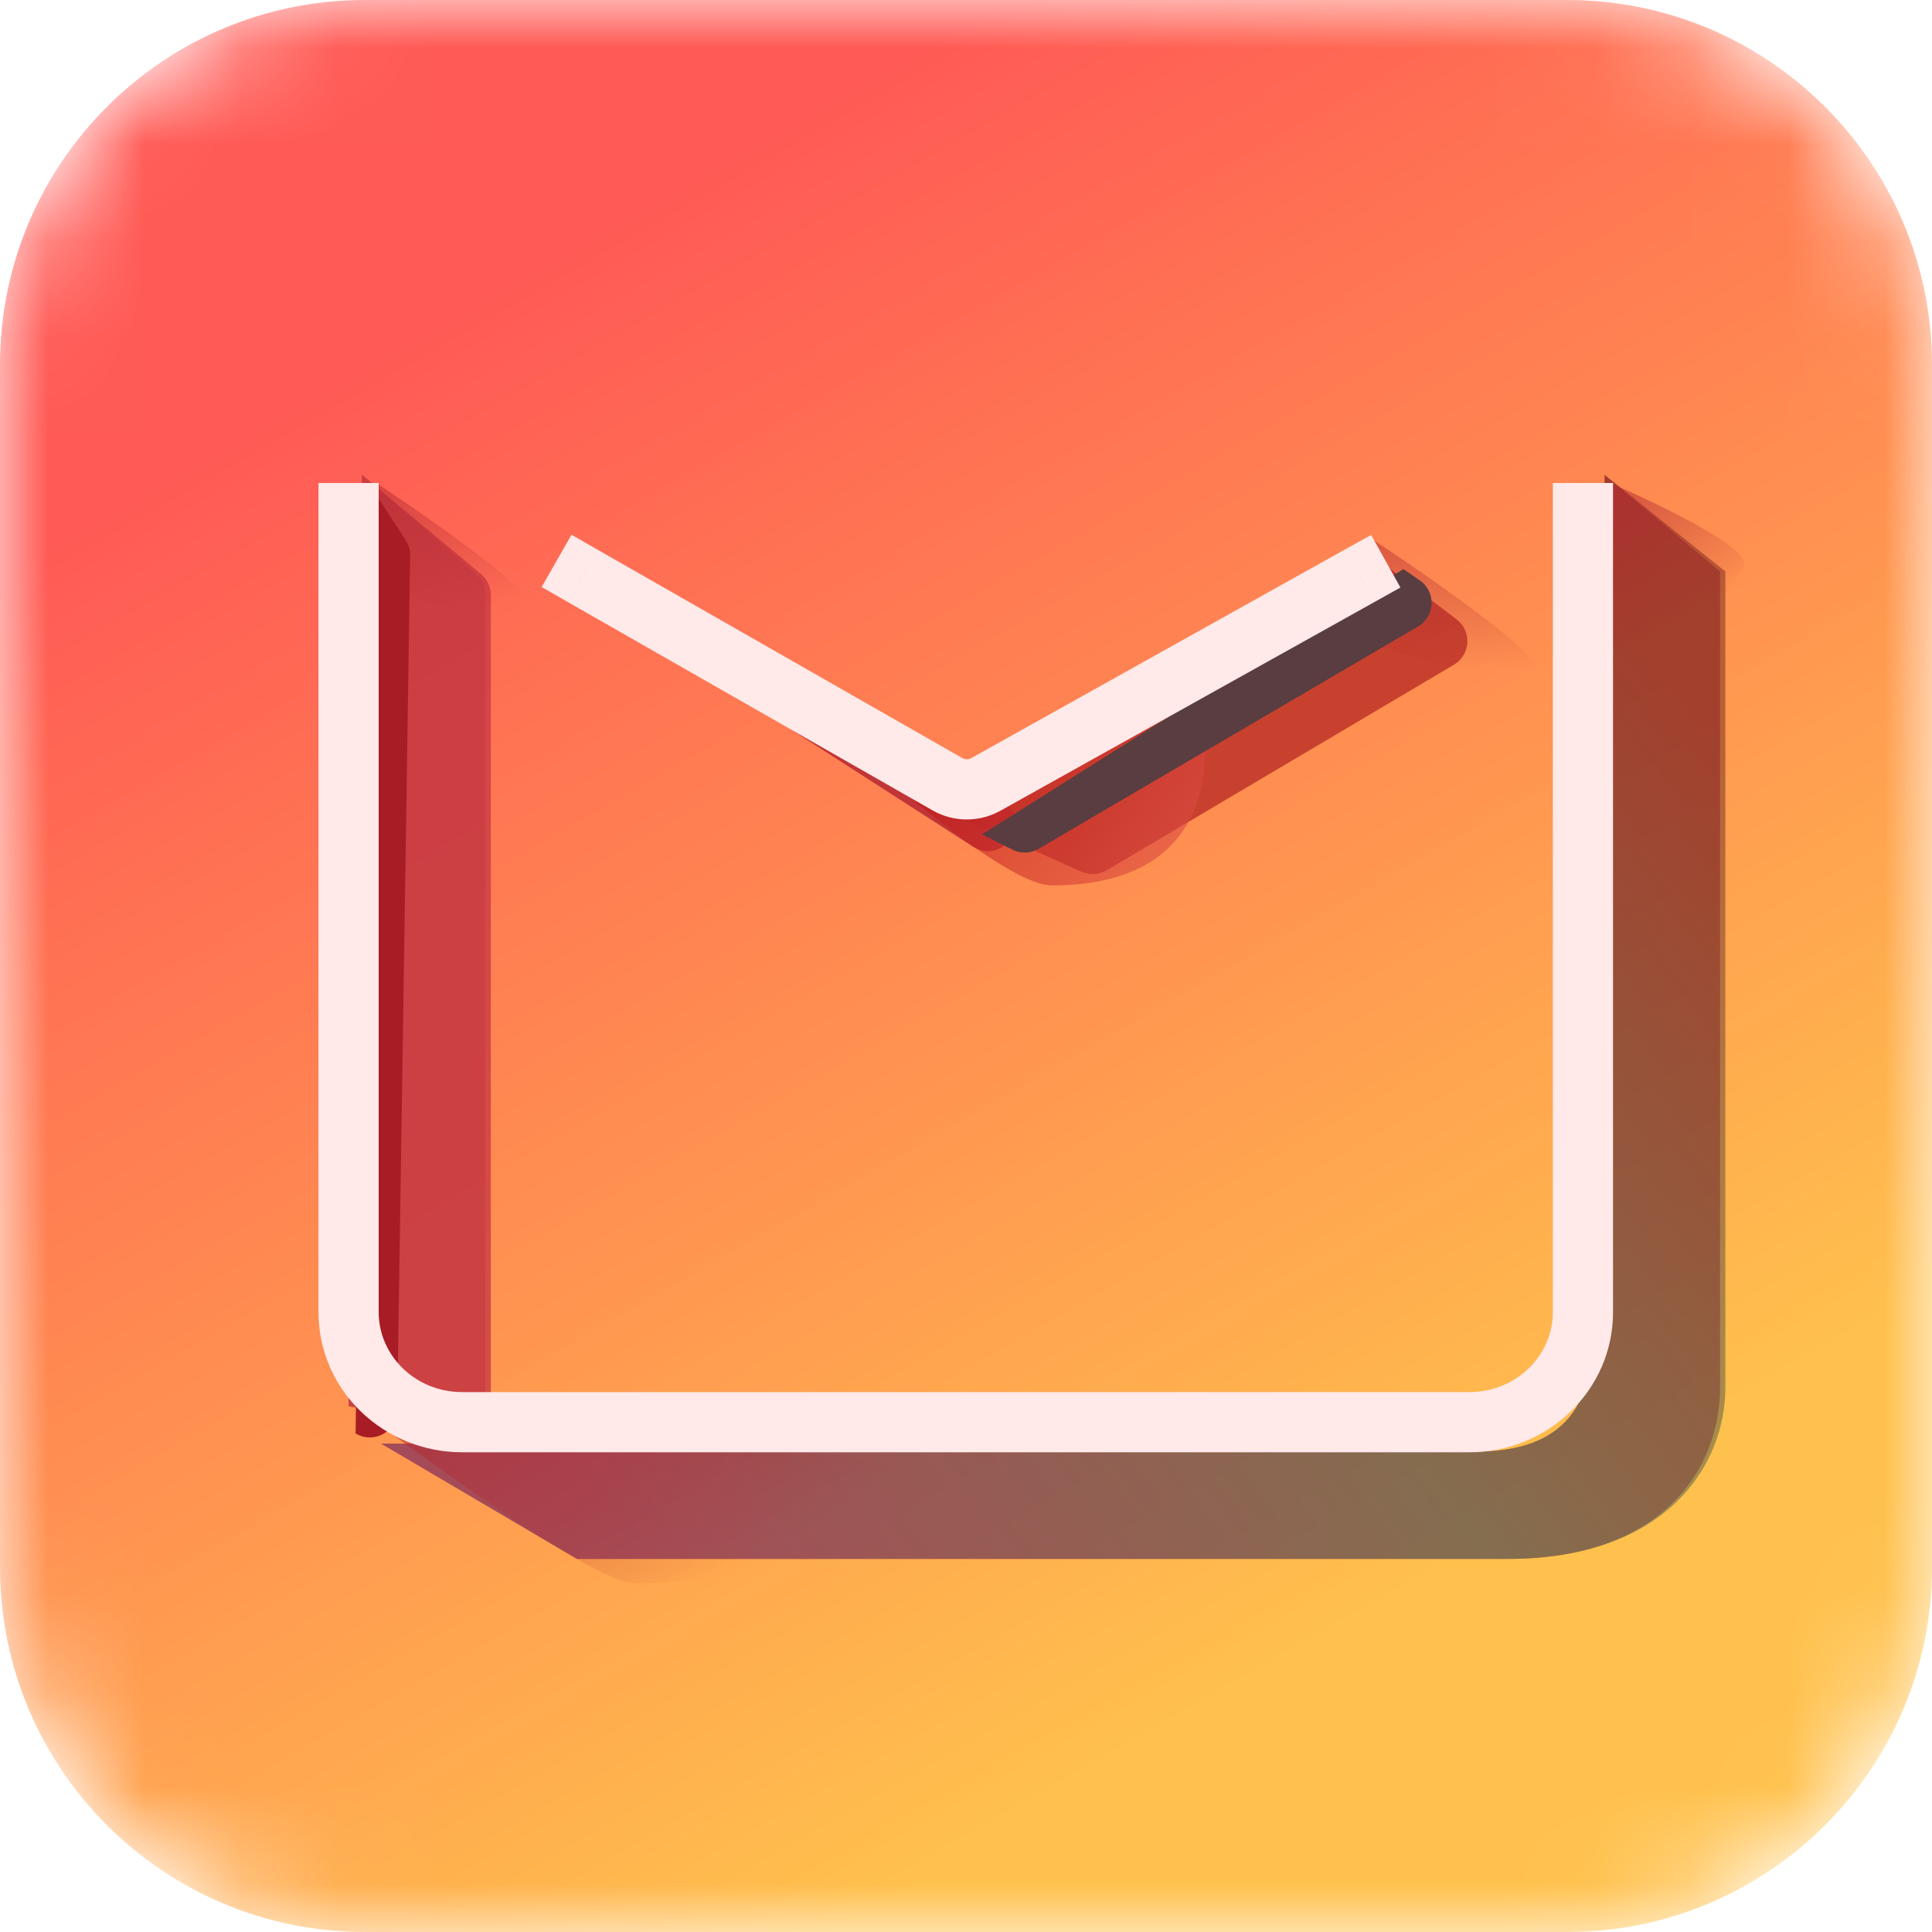 <svg width="20" height="20" viewBox="0 0 20 20" fill="none" xmlns="http://www.w3.org/2000/svg">
<mask id="mask0_1193_34751" style="mask-type:alpha" maskUnits="userSpaceOnUse" x="0" y="0" width="20" height="20">
<path d="M0 3.778C0 1.691 1.691 0 3.778 0H16.222C18.309 0 20 1.691 20 3.778V16.222C20 18.309 18.309 20 16.222 20H3.778C1.691 20 0 18.309 0 16.222V3.778Z" fill="url(#paint0_linear_1193_34751)"/>
</mask>
<g mask="url(#mask0_1193_34751)">
<path d="M0 3.778C0 1.691 1.691 0 3.778 0H16.222C18.309 0 20 1.691 20 3.778V16.222C20 18.309 18.309 20 16.222 20H3.778C1.691 20 0 18.309 0 16.222V3.778Z" fill="url(#paint1_linear_1193_34751)"/>
<g filter="url(#filter0_f_1193_34751)">
<path d="M15.278 15.027C14.345 15.027 7.241 14.944 3.945 14.944L5.972 16.138H15.611C17.223 16.138 17.806 15.194 17.806 14.361V5.916L16.611 4.916C16.611 7.731 16.473 13.522 16.473 13.833C16.473 14.222 16.445 15.027 15.278 15.027Z" fill="#AD252D" fill-opacity="0.5"/>
<path d="M11.195 9.024L9.968 8.473L14.246 5.778L15.078 6.412C15.238 6.534 15.223 6.779 15.051 6.881L11.456 9.009C11.376 9.056 11.279 9.061 11.195 9.024Z" fill="#AD252D" fill-opacity="0.5"/>
<path d="M10.073 8.764L5.695 5.945L5.917 5.667L10.112 7.943C10.148 7.962 10.18 7.99 10.204 8.022L10.453 8.356C10.642 8.609 10.338 8.935 10.073 8.764Z" fill="#AD252D" fill-opacity="0.5"/>
<path d="M4.677 14.806L3.609 14.555L3.748 4.916L4.928 5.942C4.99 5.996 5.025 6.074 5.025 6.156V14.531C5.025 14.713 4.855 14.848 4.677 14.806Z" fill="#AD252D" fill-opacity="0.5"/>
</g>
<g filter="url(#filter1_f_1193_34751)">
<path opacity="0.65" d="M15.278 15.027C14.345 15.027 7.241 14.944 3.945 14.944L5.972 16.138H15.611C17.223 16.138 17.861 15.194 17.861 14.361V5.916L16.611 4.916C16.611 7.731 16.473 13.522 16.473 13.833C16.473 14.222 16.445 15.027 15.278 15.027Z" fill="url(#paint2_linear_1193_34751)" fill-opacity="0.7"/>
<path opacity="0.4" d="M11.195 9.024L9.968 8.473L14.246 5.778L15.078 6.412C15.238 6.534 15.223 6.779 15.051 6.881L11.456 9.009C11.376 9.056 11.279 9.061 11.195 9.024Z" fill="#B41F18"/>
<path d="M10.073 8.764L5.695 5.945L5.917 5.667L10.112 7.943C10.148 7.962 10.18 7.99 10.204 8.022L10.453 8.356C10.642 8.609 10.338 8.935 10.073 8.764Z" fill="#BB2E36" fill-opacity="0.8"/>
<path d="M4.735 14.81L3.609 14.555L3.748 4.916L4.979 5.942C5.044 5.996 5.081 6.076 5.081 6.16V14.534C5.081 14.715 4.912 14.85 4.735 14.81Z" fill="#C93B44" fill-opacity="0.8"/>
</g>
<g filter="url(#filter2_f_1193_34751)">
<path d="M3.891 14.722L10.864 15.222C10.864 15.222 8.626 16.388 6.558 16.388C6.114 16.388 3.891 14.722 3.891 14.722Z" fill="url(#paint3_linear_1193_34751)" fill-opacity="0.6"/>
</g>
<g filter="url(#filter3_f_1193_34751)">
<path d="M9.219 8.083L12.414 7.222C12.414 7.222 12.954 9.166 10.886 9.166C10.442 9.166 9.219 8.083 9.219 8.083Z" fill="url(#paint4_linear_1193_34751)" fill-opacity="0.6"/>
</g>
<g filter="url(#filter4_f_1193_34751)">
<path d="M16.666 4.999L16.667 7.694C16.667 7.694 17.957 6.087 18.055 5.861C18.154 5.634 16.666 4.999 16.666 4.999Z" fill="url(#paint5_linear_1193_34751)" fill-opacity="0.6"/>
</g>
<g filter="url(#filter5_f_1193_34751)">
<path d="M14.163 5.554L14.163 6.649C14.163 6.649 15.858 7.237 15.956 7.01C16.054 6.784 14.163 5.554 14.163 5.554Z" fill="url(#paint6_linear_1193_34751)" fill-opacity="0.6"/>
</g>
<g filter="url(#filter6_f_1193_34751)">
<path d="M3.894 5L3.783 6.028C3.783 6.028 5.477 6.615 5.575 6.389C5.673 6.162 3.894 5 3.894 5Z" fill="url(#paint7_linear_1193_34751)" fill-opacity="0.6"/>
</g>
<g filter="url(#filter7_f_1193_34751)">
<path d="M10.481 8.796L10.165 8.638L14.527 5.891L14.696 6.007C14.868 6.124 14.859 6.38 14.68 6.485L10.751 8.787C10.668 8.835 10.567 8.839 10.481 8.796Z" fill="#593D40"/>
<path d="M3.71 14.854L3.681 14.84L3.823 5.013L4.2 5.592C4.231 5.639 4.247 5.694 4.246 5.751L4.112 14.601C4.109 14.807 3.896 14.94 3.71 14.854Z" fill="#A81D25"/>
</g>
<g filter="url(#filter8_ii_1193_34751)">
<path d="M6.187 5.691L5.916 5.536L5.607 6.077L5.877 6.232L6.187 5.691ZM14.225 6.234L14.497 6.082L14.194 5.538L13.921 5.689L14.225 6.234ZM9.806 8.118L9.962 7.848L9.961 7.847L9.806 8.118ZM10.209 8.118L10.058 7.846L10.053 7.848L10.209 8.118ZM16.386 5H16.075V13.584H16.386H16.698V5H16.386ZM15.21 14.722V14.411H4.785V14.722V15.034H15.21V14.722ZM3.609 13.584H3.92V5H3.609H3.297V13.584H3.609ZM4.785 14.722V14.411C4.298 14.411 3.92 14.031 3.92 13.584H3.609H3.297C3.297 14.394 3.973 15.034 4.785 15.034V14.722ZM16.386 13.584H16.075C16.075 14.031 15.697 14.411 15.21 14.411V14.722V15.034C16.022 15.034 16.698 14.394 16.698 13.584H16.386ZM6.032 5.962L5.877 6.232L9.652 8.388L9.806 8.118L9.961 7.847L6.187 5.691L6.032 5.962ZM10.209 8.118L10.361 8.39L14.225 6.234L14.073 5.962L13.921 5.689L10.058 7.846L10.209 8.118ZM9.806 8.118L9.65 8.387C9.871 8.515 10.145 8.515 10.366 8.387L10.209 8.118L10.053 7.848C10.026 7.864 9.99 7.864 9.962 7.848L9.806 8.118Z" fill="#FFE9E9"/>
</g>
</g>
<defs>
<filter id="filter0_f_1193_34751" x="2.895" y="4.202" width="15.625" height="12.65" filterUnits="userSpaceOnUse" color-interpolation-filters="sRGB">
<feFlood flood-opacity="0" result="BackgroundImageFix"/>
<feBlend mode="normal" in="SourceGraphic" in2="BackgroundImageFix" result="shape"/>
<feGaussianBlur stdDeviation="0.357" result="effect1_foregroundBlur_1193_34751"/>
</filter>
<filter id="filter1_f_1193_34751" x="3.257" y="4.565" width="14.955" height="11.925" filterUnits="userSpaceOnUse" color-interpolation-filters="sRGB">
<feFlood flood-opacity="0" result="BackgroundImageFix"/>
<feBlend mode="normal" in="SourceGraphic" in2="BackgroundImageFix" result="shape"/>
<feGaussianBlur stdDeviation="0.176" result="effect1_foregroundBlur_1193_34751"/>
</filter>
<filter id="filter2_f_1193_34751" x="3.778" y="14.608" width="7.199" height="1.894" filterUnits="userSpaceOnUse" color-interpolation-filters="sRGB">
<feFlood flood-opacity="0" result="BackgroundImageFix"/>
<feBlend mode="normal" in="SourceGraphic" in2="BackgroundImageFix" result="shape"/>
<feGaussianBlur stdDeviation="0.057" result="effect1_foregroundBlur_1193_34751"/>
</filter>
<filter id="filter3_f_1193_34751" x="9.106" y="7.108" width="3.485" height="2.171" filterUnits="userSpaceOnUse" color-interpolation-filters="sRGB">
<feFlood flood-opacity="0" result="BackgroundImageFix"/>
<feBlend mode="normal" in="SourceGraphic" in2="BackgroundImageFix" result="shape"/>
<feGaussianBlur stdDeviation="0.057" result="effect1_foregroundBlur_1193_34751"/>
</filter>
<filter id="filter4_f_1193_34751" x="16.553" y="4.886" width="1.62" height="2.921" filterUnits="userSpaceOnUse" color-interpolation-filters="sRGB">
<feFlood flood-opacity="0" result="BackgroundImageFix"/>
<feBlend mode="normal" in="SourceGraphic" in2="BackgroundImageFix" result="shape"/>
<feGaussianBlur stdDeviation="0.057" result="effect1_foregroundBlur_1193_34751"/>
</filter>
<filter id="filter5_f_1193_34751" x="14.05" y="5.441" width="2.023" height="1.734" filterUnits="userSpaceOnUse" color-interpolation-filters="sRGB">
<feFlood flood-opacity="0" result="BackgroundImageFix"/>
<feBlend mode="normal" in="SourceGraphic" in2="BackgroundImageFix" result="shape"/>
<feGaussianBlur stdDeviation="0.057" result="effect1_foregroundBlur_1193_34751"/>
</filter>
<filter id="filter6_f_1193_34751" x="3.669" y="4.887" width="2.023" height="1.667" filterUnits="userSpaceOnUse" color-interpolation-filters="sRGB">
<feFlood flood-opacity="0" result="BackgroundImageFix"/>
<feBlend mode="normal" in="SourceGraphic" in2="BackgroundImageFix" result="shape"/>
<feGaussianBlur stdDeviation="0.057" result="effect1_foregroundBlur_1193_34751"/>
</filter>
<filter id="filter7_f_1193_34751" x="3.001" y="4.333" width="12.498" height="11.228" filterUnits="userSpaceOnUse" color-interpolation-filters="sRGB">
<feFlood flood-opacity="0" result="BackgroundImageFix"/>
<feBlend mode="normal" in="SourceGraphic" in2="BackgroundImageFix" result="shape"/>
<feGaussianBlur stdDeviation="0.34" result="effect1_foregroundBlur_1193_34751"/>
</filter>
<filter id="filter8_ii_1193_34751" x="3.24" y="4.943" width="13.514" height="10.148" filterUnits="userSpaceOnUse" color-interpolation-filters="sRGB">
<feFlood flood-opacity="0" result="BackgroundImageFix"/>
<feBlend mode="normal" in="SourceGraphic" in2="BackgroundImageFix" result="shape"/>
<feColorMatrix in="SourceAlpha" type="matrix" values="0 0 0 0 0 0 0 0 0 0 0 0 0 0 0 0 0 0 127 0" result="hardAlpha"/>
<feOffset dx="0.057" dy="0.057"/>
<feGaussianBlur stdDeviation="0.028"/>
<feComposite in2="hardAlpha" operator="arithmetic" k2="-1" k3="1"/>
<feColorMatrix type="matrix" values="0 0 0 0 1 0 0 0 0 1 0 0 0 0 1 0 0 0 1 0"/>
<feBlend mode="normal" in2="shape" result="effect1_innerShadow_1193_34751"/>
<feColorMatrix in="SourceAlpha" type="matrix" values="0 0 0 0 0 0 0 0 0 0 0 0 0 0 0 0 0 0 127 0" result="hardAlpha"/>
<feOffset dx="-0.057" dy="-0.057"/>
<feGaussianBlur stdDeviation="0.028"/>
<feComposite in2="hardAlpha" operator="arithmetic" k2="-1" k3="1"/>
<feColorMatrix type="matrix" values="0 0 0 0 0.961 0 0 0 0 0.353 0 0 0 0 0.318 0 0 0 0.4 0"/>
<feBlend mode="normal" in2="effect1_innerShadow_1193_34751" result="effect2_innerShadow_1193_34751"/>
</filter>
<linearGradient id="paint0_linear_1193_34751" x1="1.667" y1="0.861" x2="20.444" y2="14.361" gradientUnits="userSpaceOnUse">
<stop stop-color="#F57D73"/>
<stop offset="1" stop-color="#F95650"/>
</linearGradient>
<linearGradient id="paint1_linear_1193_34751" x1="5.383" y1="-2.5636e-07" x2="14.815" y2="16.504" gradientUnits="userSpaceOnUse">
<stop offset="0.13" stop-color="#FF5A55"/>
<stop offset="1" stop-color="#FFC14D"/>
</linearGradient>
<linearGradient id="paint2_linear_1193_34751" x1="17.861" y1="7.638" x2="6.583" y2="16.138" gradientUnits="userSpaceOnUse">
<stop stop-color="#661C18"/>
<stop offset="0.5" stop-color="#256966"/>
<stop offset="1" stop-color="#6C3277"/>
</linearGradient>
<linearGradient id="paint3_linear_1193_34751" x1="4.114" y1="14.555" x2="5.729" y2="17.343" gradientUnits="userSpaceOnUse">
<stop stop-color="#B52A31"/>
<stop offset="1" stop-color="#AF282E" stop-opacity="0"/>
</linearGradient>
<linearGradient id="paint4_linear_1193_34751" x1="9.58" y1="8.027" x2="11.854" y2="9.617" gradientUnits="userSpaceOnUse">
<stop stop-color="#BD1613"/>
<stop offset="1" stop-color="#DF4F47"/>
</linearGradient>
<linearGradient id="paint5_linear_1193_34751" x1="16.944" y1="4.833" x2="17.778" y2="6.222" gradientUnits="userSpaceOnUse">
<stop stop-color="#B52A31"/>
<stop offset="1" stop-color="#AF282E" stop-opacity="0"/>
</linearGradient>
<linearGradient id="paint6_linear_1193_34751" x1="14.746" y1="5.249" x2="14.83" y2="6.971" gradientUnits="userSpaceOnUse">
<stop stop-color="#B52A31"/>
<stop offset="1" stop-color="#AF282E" stop-opacity="0"/>
</linearGradient>
<linearGradient id="paint7_linear_1193_34751" x1="4.06" y1="4.833" x2="4.449" y2="6.417" gradientUnits="userSpaceOnUse">
<stop stop-color="#B52A31"/>
<stop offset="1" stop-color="#AF282E" stop-opacity="0"/>
</linearGradient>
</defs>
</svg>
